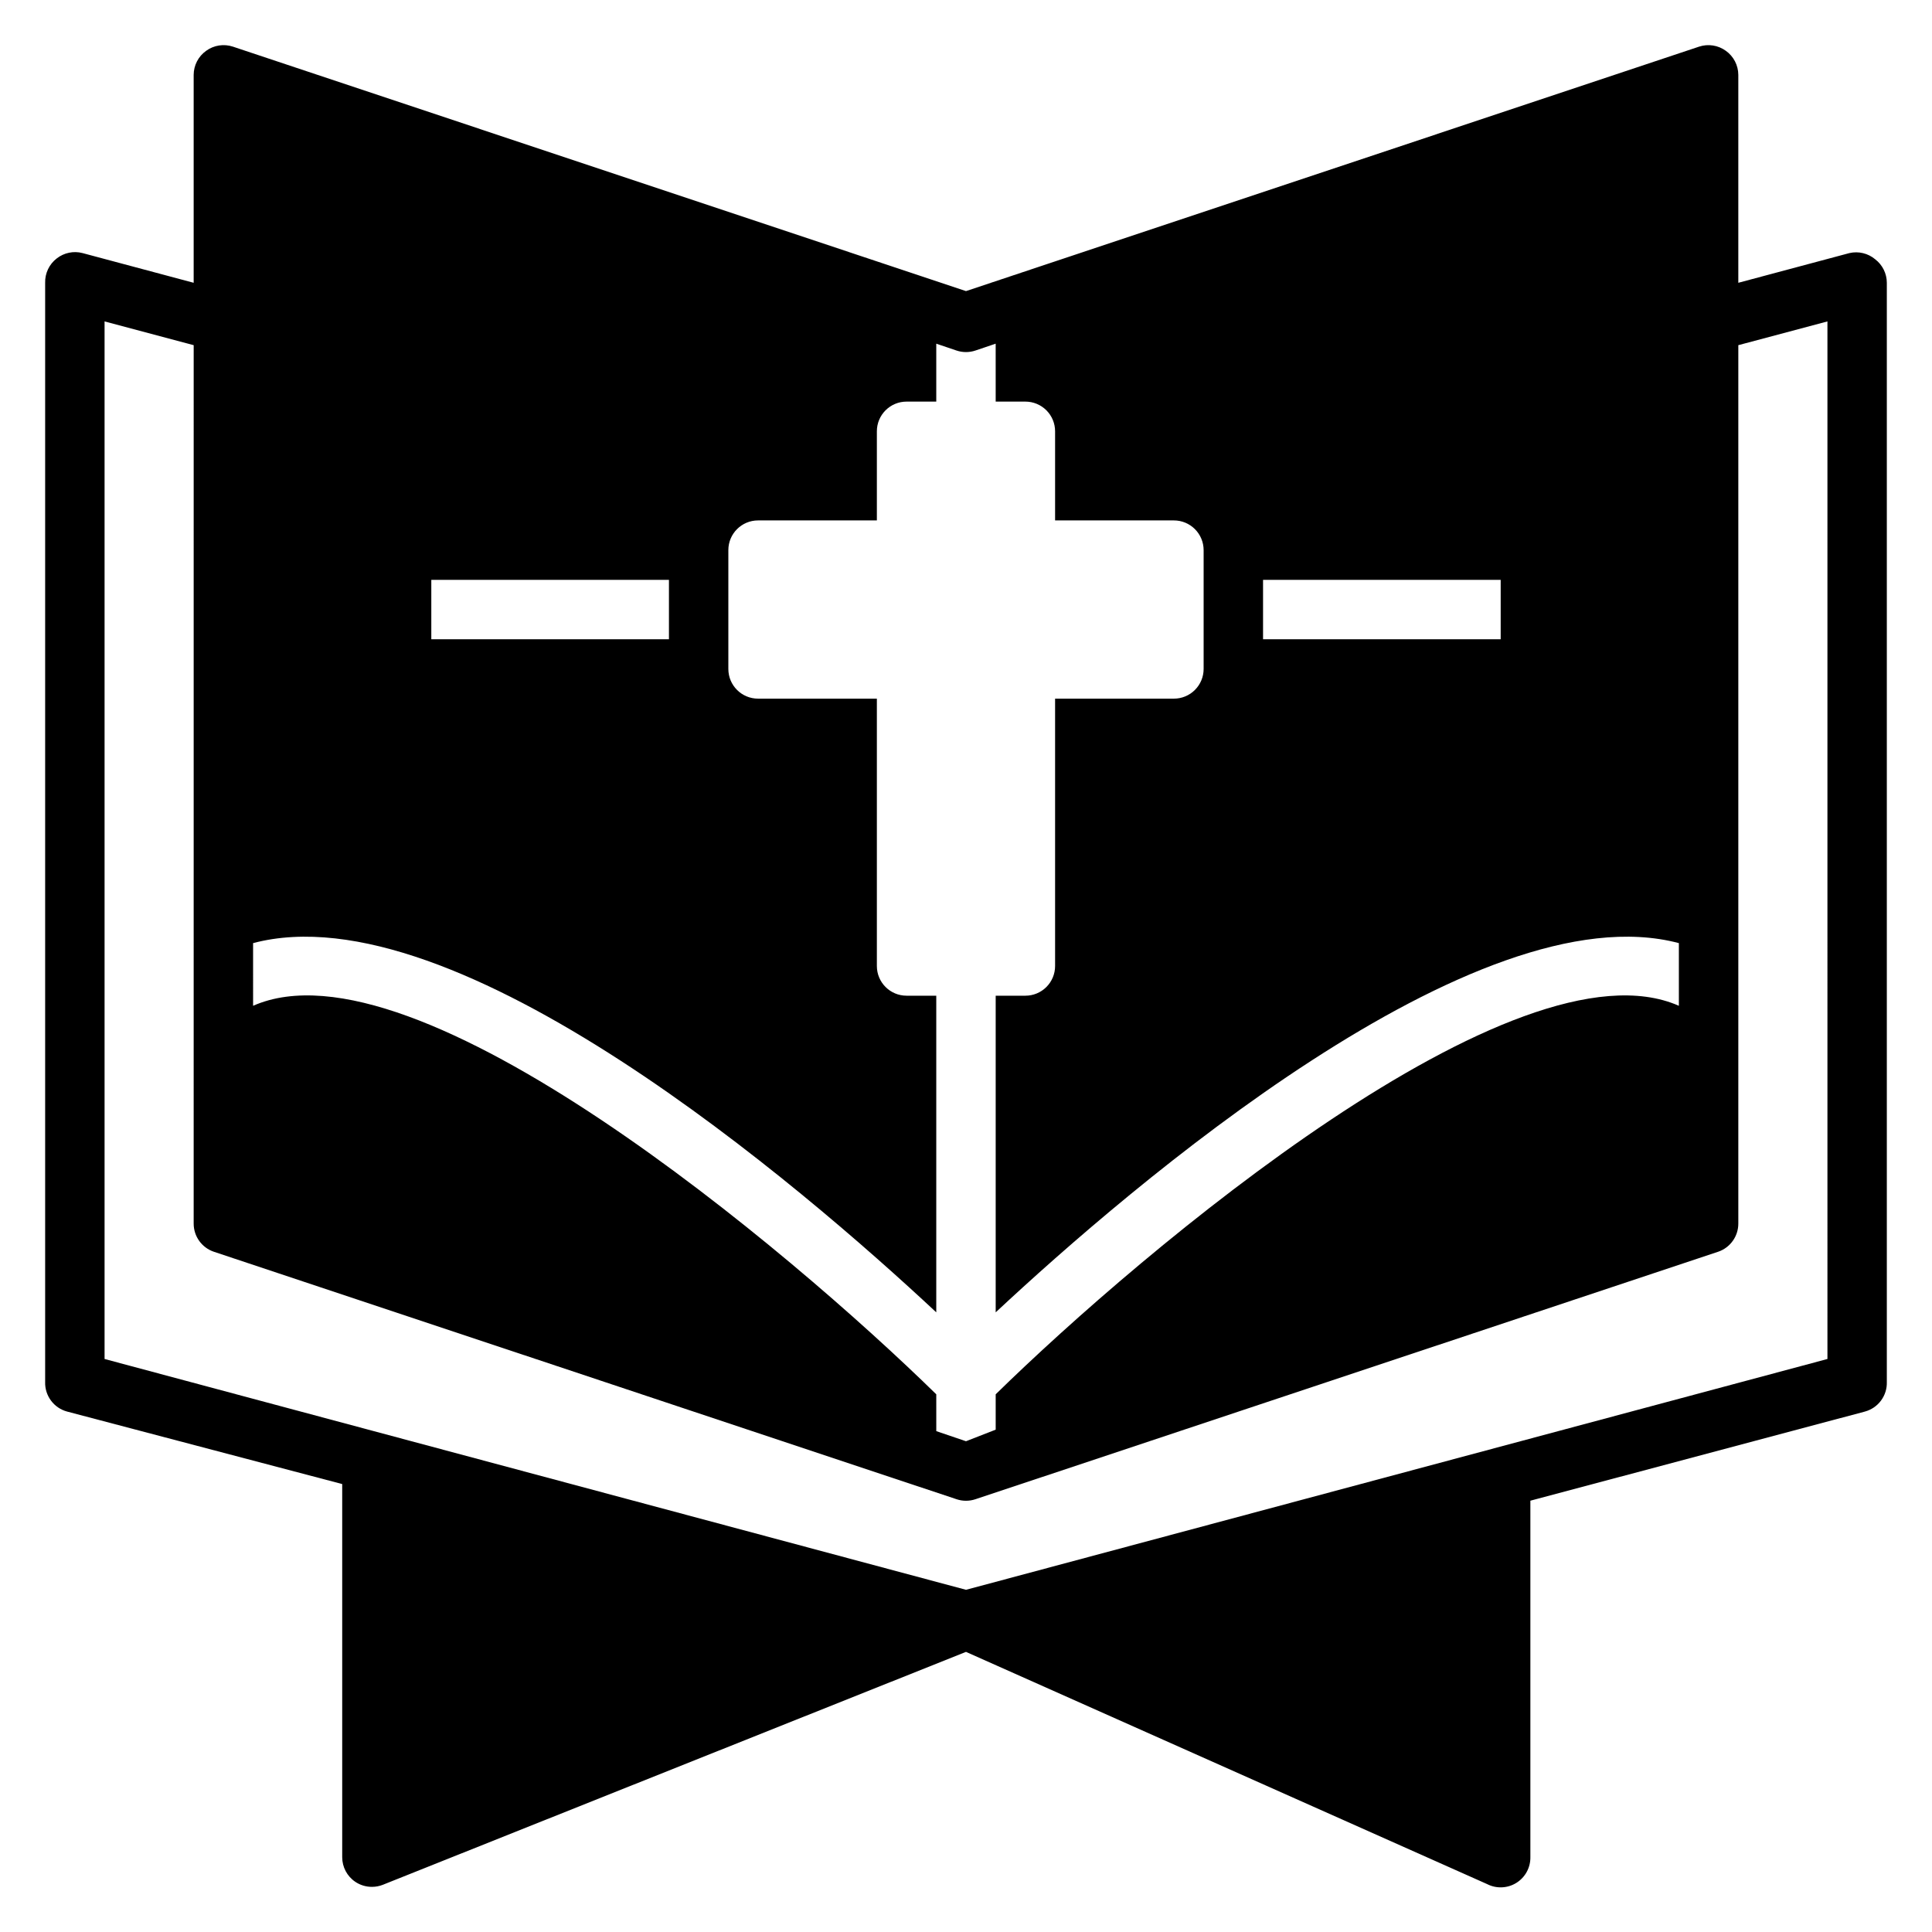<?xml version="1.0" encoding="UTF-8"?>
<!-- Uploaded to: ICON Repo, www.iconrepo.com, Generator: ICON Repo Mixer Tools -->
<svg fill="#000000" width="800px" height="800px" version="1.1" viewBox="144 144 512 512" xmlns="http://www.w3.org/2000/svg">
 <path d="m634.11 211.07-29.441 7.871v-55.105c-0.012-2.531-1.242-4.906-3.309-6.375-2.047-1.484-4.684-1.895-7.082-1.102l-194.28 64.785-194.28-64.785c-2.402-0.793-5.039-0.383-7.086 1.102-2.066 1.469-3.297 3.844-3.309 6.375v55.105l-29.441-7.871c-2.379-0.625-4.91-0.098-6.848 1.418-1.996 1.535-3.137 3.934-3.07 6.453v291.27c-0.125 3.66 2.289 6.922 5.828 7.871l72.895 19.207v98.875c-0.004 2.617 1.293 5.066 3.461 6.531 1.305 0.879 2.84 1.344 4.41 1.34 0.996 0.004 1.984-0.184 2.91-0.551l154.53-61.719 138.15 61.559v0.004c2.461 1.238 5.394 1.102 7.727-0.363 2.336-1.465 3.734-4.047 3.688-6.801v-94.465l88.641-23.617c3.535-0.949 5.949-4.211 5.824-7.871v-291.27c-0.004-2.438-1.141-4.731-3.07-6.219-1.895-1.598-4.434-2.211-6.848-1.652zm-155.39 86.594h62.977v15.742h-62.977zm-220.42 0h62.977v15.742h-62.977zm-47.23 96.273c53.766-14.25 145.48 64.629 181.05 97.848v-83.914h-7.871c-4.348 0-7.871-3.523-7.871-7.871v-70.852h-31.488c-4.348 0-7.871-3.523-7.871-7.871v-31.488c0-4.348 3.523-7.871 7.871-7.871h31.488v-23.617c0-4.348 3.523-7.871 7.871-7.871h7.871v-15.352l5.352 1.812h0.004c1.633 0.551 3.402 0.551 5.035 0l5.352-1.812 0.004 15.352h7.871c2.09 0 4.09 0.828 5.566 2.305 1.477 1.477 2.305 3.481 2.305 5.566v23.617h31.488c2.09 0 4.09 0.828 5.566 2.305 1.477 1.477 2.309 3.481 2.309 5.566v31.488c0 2.09-0.832 4.09-2.309 5.566-1.477 1.477-3.477 2.305-5.566 2.305h-31.488v70.852c0 2.086-0.828 4.09-2.305 5.566-1.477 1.477-3.477 2.305-5.566 2.305h-7.871v83.914c35.582-33.219 127.29-112.1 181.05-97.848v16.609c-43.059-18.973-142.41 65.102-181.05 102.96v9.367l-7.871 3.07-7.871-2.676-0.004-9.762c-38.648-37.863-138.07-121.94-181.05-102.96zm417.22 110.21-228.29 61.168-228.29-61.168v-274.97l23.617 6.297-0.004 232.78c-0.008 3.383 2.148 6.394 5.356 7.477l196.8 65.574c1.633 0.551 3.402 0.551 5.035 0l196.8-65.574c3.207-1.082 5.363-4.094 5.356-7.477v-232.78l23.617-6.297z"/>
</svg>